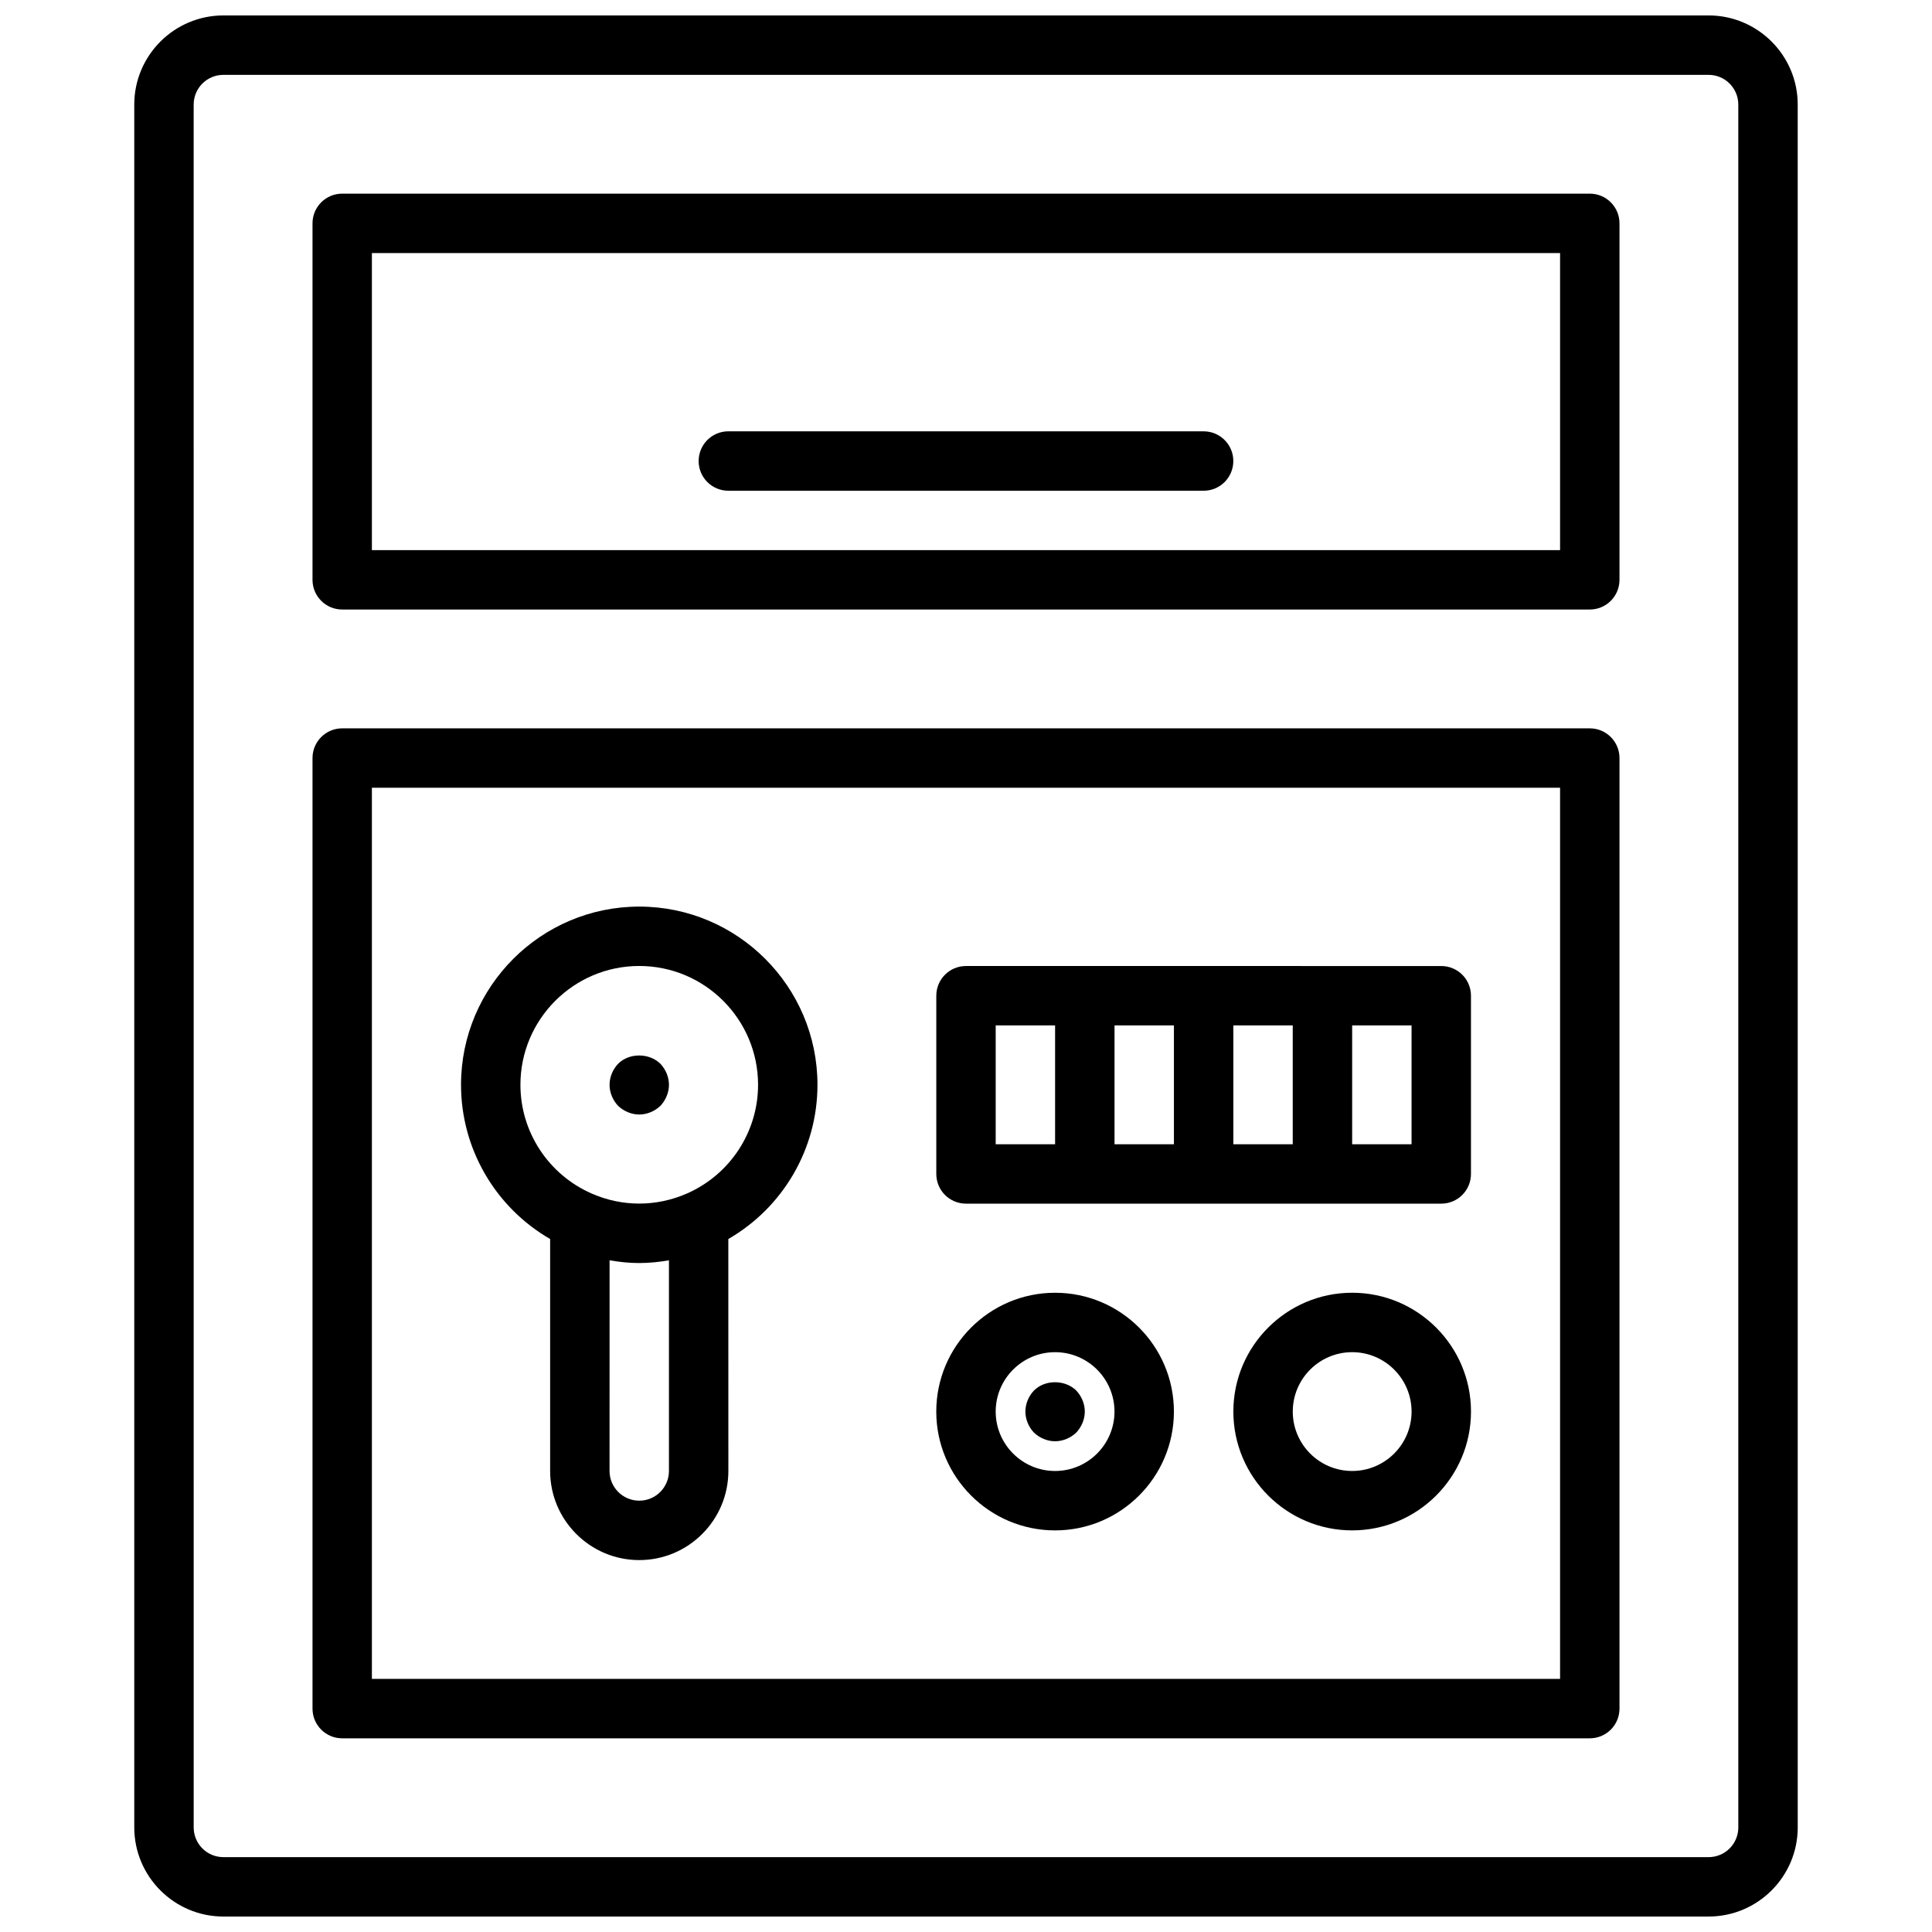 <?xml version="1.0" encoding="UTF-8"?>
<!-- Uploaded to: ICON Repo, www.svgrepo.com, Generator: ICON Repo Mixer Tools -->
<svg width="800px" height="800px" version="1.1" viewBox="144 144 512 512" xmlns="http://www.w3.org/2000/svg">
 <defs>
  <clipPath id="a">
   <path d="m179 148.09h442v503.81h-442z"/>
  </clipPath>
 </defs>
 <g clip-path="url(#a)">
  <path d="m596.8 148.09h-393.6c-13.023 0-23.617 10.598-23.617 23.617v456.58c0 13.02 10.598 23.617 23.617 23.617h393.6c13.02 0 23.617-10.598 23.617-23.617l-0.004-456.58c0-13.02-10.594-23.617-23.613-23.617zm7.871 480.2c0 4.344-3.527 7.871-7.871 7.871h-393.6c-4.344 0-7.871-3.527-7.871-7.871l-0.004-456.58c0-4.344 3.527-7.871 7.871-7.871h393.6c4.344 0 7.871 3.527 7.871 7.871z"/>
 </g>
 <path d="m565.31 195.32h-330.62c-4.352 0-7.871 3.519-7.871 7.871v94.465c0 4.352 3.519 7.871 7.871 7.871h330.62c4.352 0 7.871-3.519 7.871-7.871v-94.461c0-4.356-3.519-7.875-7.871-7.875zm-7.875 94.465h-314.88v-78.719h314.88z"/>
 <path d="m565.31 337.02h-330.62c-4.352 0-7.871 3.519-7.871 7.871v251.91c0 4.352 3.519 7.871 7.871 7.871h330.62c4.352 0 7.871-3.519 7.871-7.871v-251.91c0-4.352-3.519-7.871-7.871-7.871zm-7.875 251.9h-314.88v-236.16h314.88z"/>
 <path d="m337.02 274.05h125.95c4.352 0 7.871-3.519 7.871-7.871 0-4.352-3.519-7.871-7.871-7.871l-125.95-0.004c-4.352 0-7.871 3.519-7.871 7.871-0.004 4.356 3.516 7.875 7.871 7.875z"/>
 <path d="m289.79 472.35v61.473c0 13.02 10.598 23.617 23.617 23.617s23.617-10.598 23.617-23.617l-0.008-61.473c14.508-8.371 23.621-23.895 23.621-40.863 0-26.047-21.184-47.23-47.23-47.23s-47.23 21.184-47.23 47.23c0 16.969 9.113 32.492 23.613 40.863zm23.617 69.344c-4.344 0-7.871-3.527-7.871-7.871l0.008-55.828c2.59 0.445 5.211 0.723 7.863 0.723 2.66 0 5.281-0.277 7.871-0.723v55.828c0 4.344-3.527 7.871-7.871 7.871zm0-141.7c17.367 0 31.488 14.121 31.488 31.488 0 12.492-7.414 23.797-18.887 28.828h-0.016c-8.055 3.535-17.113 3.535-25.168 0-11.492-5.023-18.906-16.336-18.906-28.828 0-17.367 14.121-31.488 31.488-31.488z"/>
 <path d="m313.41 439.36c2.047 0 4.086-0.867 5.59-2.281 1.418-1.5 2.281-3.543 2.281-5.59s-0.867-4.102-2.281-5.59c-2.992-2.914-8.266-2.914-11.18 0-1.426 1.488-2.281 3.543-2.281 5.59s0.859 4.094 2.281 5.59c1.488 1.414 3.543 2.281 5.59 2.281z"/>
 <path d="m400 462.98h125.95c4.352 0 7.871-3.519 7.871-7.871v-47.23c0-4.352-3.519-7.871-7.871-7.871l-125.95-0.004c-4.352 0-7.871 3.519-7.871 7.871v47.23c-0.004 4.356 3.516 7.875 7.871 7.875zm55.102-15.746h-15.742v-31.488h15.742zm15.746-31.488h15.742v31.488h-15.742zm47.23 31.488h-15.742v-31.488h15.742zm-110.21-31.488h15.742v31.488h-15.742z"/>
 <path d="m502.34 486.59c-17.367 0-31.488 14.121-31.488 31.488s14.121 31.488 31.488 31.488c17.367 0 31.488-14.121 31.488-31.488 0-17.363-14.125-31.488-31.488-31.488zm0 47.234c-8.684 0-15.742-7.062-15.742-15.742 0-8.684 7.062-15.742 15.742-15.742 8.676 0 15.742 7.062 15.742 15.742 0 8.68-7.066 15.742-15.742 15.742z"/>
 <path d="m423.61 549.57c17.367 0 31.488-14.121 31.488-31.488s-14.121-31.488-31.488-31.488c-17.367 0-31.488 14.121-31.488 31.488s14.125 31.488 31.488 31.488zm0-47.23c8.676 0 15.742 7.062 15.742 15.742 0 8.684-7.07 15.742-15.742 15.742-8.684 0-15.742-7.062-15.742-15.742 0-8.684 7.062-15.742 15.742-15.742z"/>
 <path d="m423.61 525.95c2.047 0 4.086-0.867 5.59-2.281 1.418-1.496 2.285-3.543 2.285-5.59s-0.867-4.102-2.281-5.59c-2.992-2.914-8.266-2.914-11.18 0-1.426 1.488-2.285 3.543-2.285 5.59s0.859 4.094 2.281 5.59c1.488 1.418 3.543 2.281 5.59 2.281z"/>
</svg>